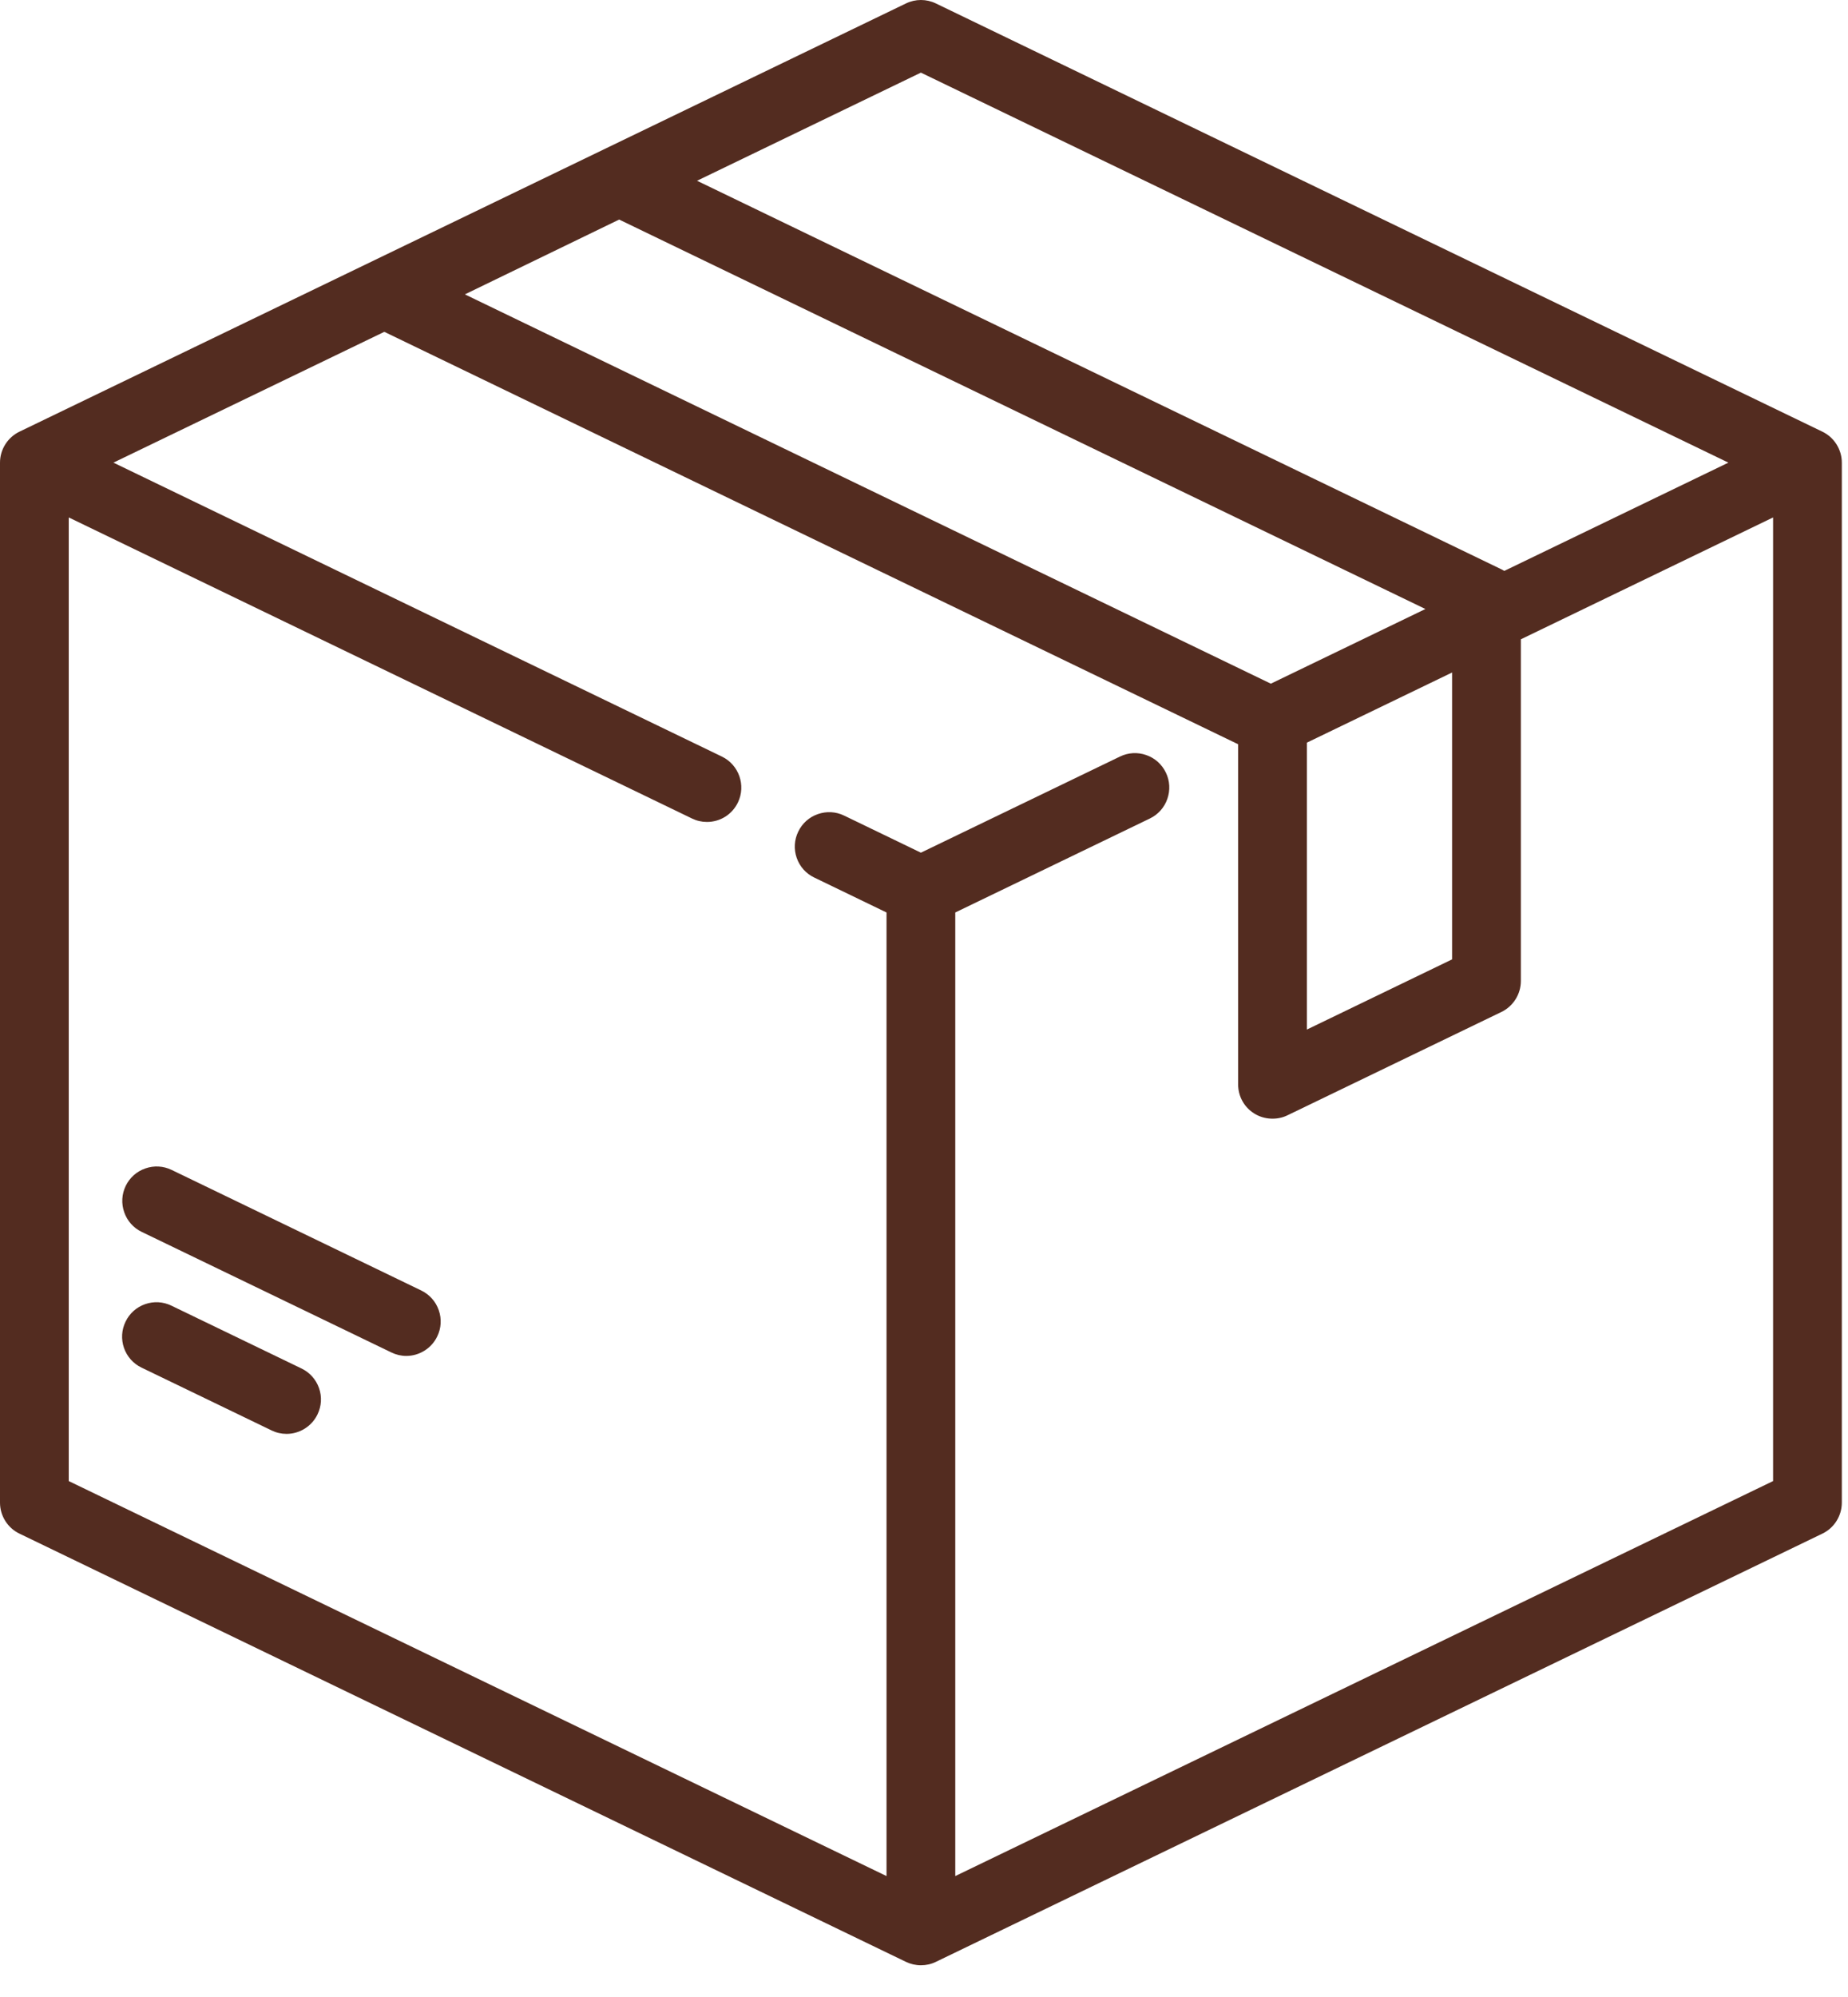 <?xml version="1.0" encoding="UTF-8"?>
<svg width="50px" height="54px" viewBox="0 0 50 54" version="1.1" xmlns="http://www.w3.org/2000/svg" xmlns:xlink="http://www.w3.org/1999/xlink">
    <!-- Generator: Sketch 53.2 (72643) - https://sketchapp.com -->
    <title>obaly</title>
    <desc>Created with Sketch.</desc>
    <g id="Page-1" stroke="none" stroke-width="1" fill="none" fill-rule="evenodd">
        <g id="SERVICES" transform="translate(-224, -799)" fill="#532C20">
            <g id="obaly" transform="translate(224, 799)">
                <path d="M12.578,7.96 L16.752,5.937 L38.566,16.468 L34.384,18.487 L12.578,7.96 Z M40.7,15.438 C40.674,15.421 40.649,15.407 40.623,15.395 L18.859,4.888 L24.916,1.964 L46.764,12.51 L40.7,15.438 Z M35.359,27.84 L35.359,20.082 L39.288,18.185 L39.288,25.942 L35.359,27.84 Z M25.846,24.674 L31.111,22.133 C31.335,22.025 31.503,21.836 31.584,21.602 C31.666,21.367 31.652,21.114 31.544,20.891 C31.436,20.667 31.247,20.498 31.012,20.417 C30.778,20.335 30.526,20.349 30.302,20.458 L24.916,23.057 L22.839,22.054 C22.615,21.946 22.363,21.932 22.128,22.014 C21.893,22.095 21.705,22.264 21.598,22.487 C21.489,22.711 21.474,22.963 21.556,23.198 C21.638,23.433 21.806,23.622 22.03,23.729 L23.986,24.674 L23.986,50.73 L1.86,40.049 L1.86,13.992 L18.723,22.133 C18.85,22.195 18.986,22.226 19.127,22.226 C19.487,22.226 19.808,22.024 19.965,21.7 C20.188,21.238 19.993,20.681 19.531,20.458 L3.069,12.51 L10.398,8.973 L33.499,20.125 L33.499,29.322 C33.499,29.643 33.661,29.939 33.934,30.109 C34.199,30.277 34.552,30.296 34.833,30.159 L40.623,27.364 C40.943,27.21 41.149,26.881 41.149,26.527 L41.149,17.287 L47.973,13.992 L47.973,40.049 L25.846,50.73 L25.846,24.674 Z M49.307,11.673 L25.321,0.093 C25.065,-0.031 24.769,-0.031 24.512,0.093 L0.526,11.673 C0.206,11.827 0,12.155 0,12.51 L0,40.633 C0,40.988 0.206,41.317 0.526,41.47 L24.512,53.05 C24.637,53.11 24.777,53.142 24.916,53.142 C25.058,53.142 25.194,53.112 25.321,53.05 L49.307,41.47 C49.627,41.317 49.833,40.988 49.833,40.633 L49.833,12.51 C49.833,12.155 49.627,11.827 49.307,11.673 L49.307,11.673 Z" id="Fill-1"></path>
                <path d="M8.158,37.005 L4.638,35.306 C4.414,35.197 4.161,35.183 3.927,35.265 C3.692,35.347 3.504,35.515 3.397,35.739 C3.288,35.963 3.274,36.215 3.355,36.45 C3.437,36.684 3.605,36.873 3.829,36.981 L7.349,38.68 C7.476,38.742 7.612,38.773 7.754,38.773 C8.109,38.773 8.437,38.566 8.59,38.247 C8.699,38.023 8.714,37.771 8.632,37.536 C8.55,37.302 8.382,37.113 8.158,37.005" id="Fill-3"></path>
                <path d="M11.398,34.896 L4.643,31.635 C4.419,31.527 4.167,31.513 3.933,31.595 C3.698,31.676 3.509,31.845 3.401,32.068 C3.293,32.292 3.279,32.545 3.361,32.78 C3.442,33.014 3.61,33.203 3.834,33.311 L10.589,36.571 C10.716,36.633 10.852,36.665 10.993,36.665 C11.348,36.665 11.677,36.458 11.83,36.138 C11.939,35.915 11.953,35.662 11.871,35.428 C11.79,35.193 11.621,35.005 11.398,34.896" id="Fill-5"></path>
            </g>
        </g>
    </g>
</svg>
